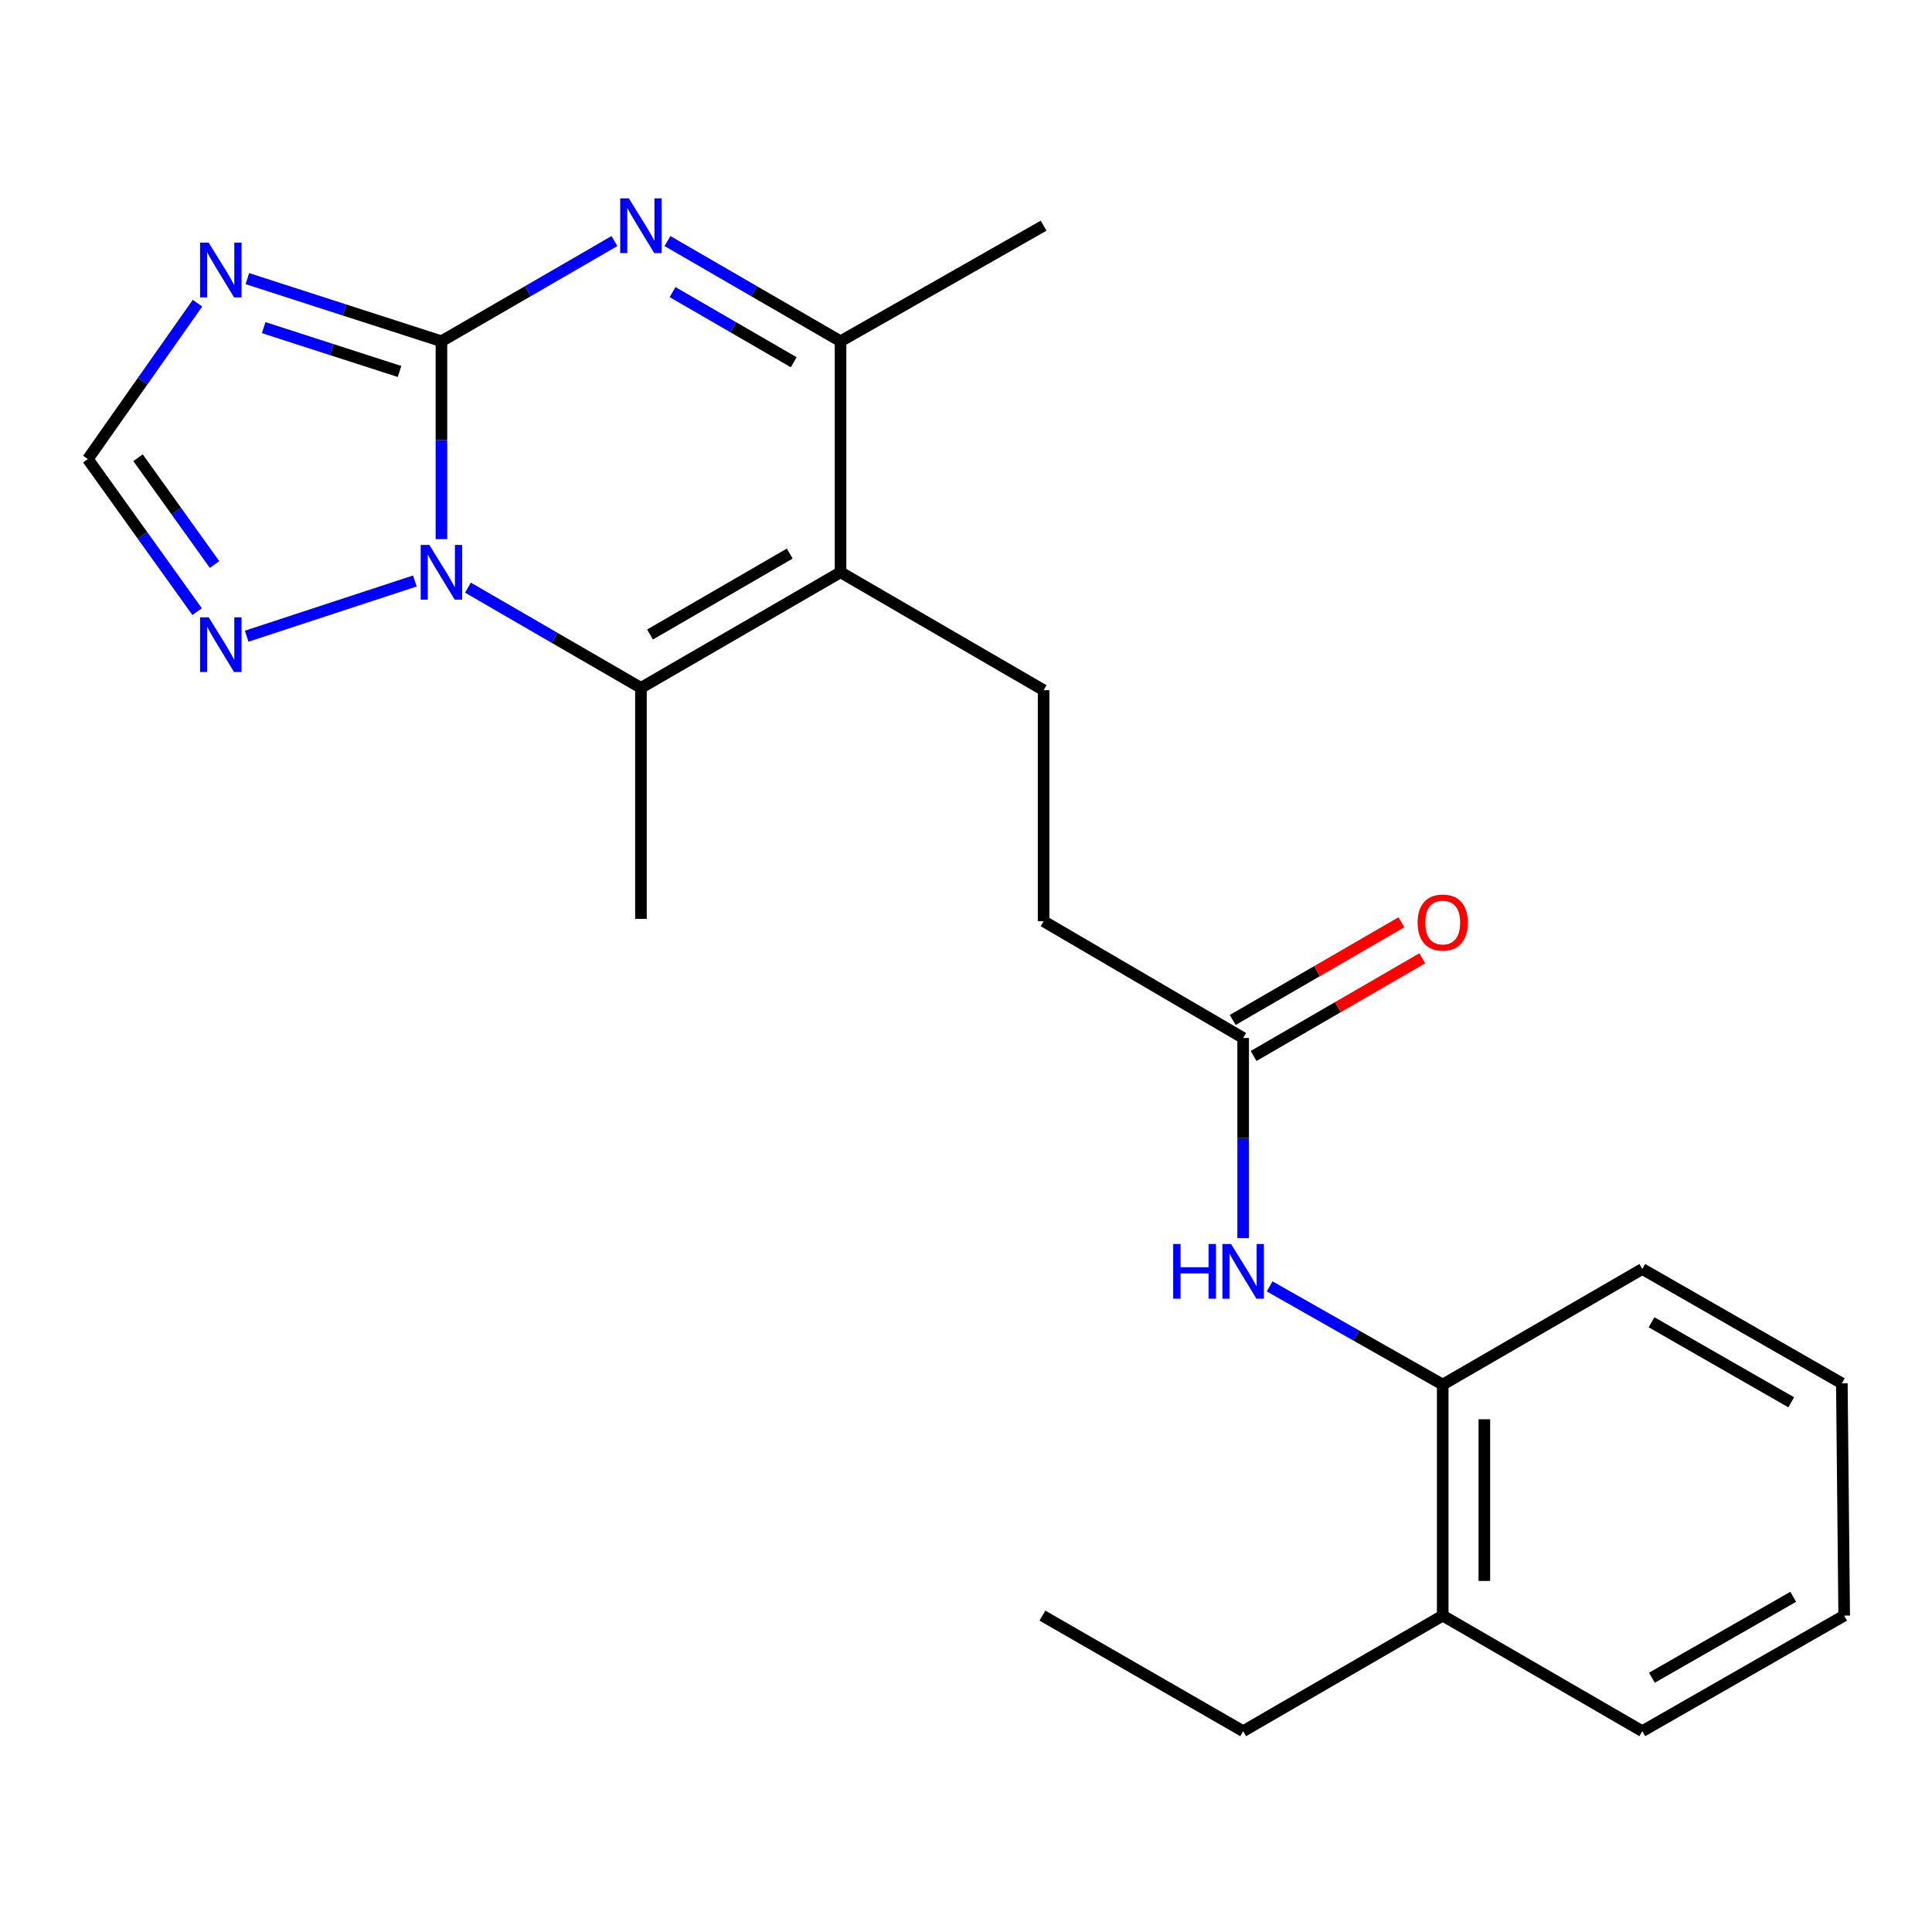 <?xml version='1.0' encoding='iso-8859-1'?>
<svg version='1.1' baseProfile='full'
              xmlns='http://www.w3.org/2000/svg'
                      xmlns:rdkit='http://www.rdkit.org/xml'
                      xmlns:xlink='http://www.w3.org/1999/xlink'
                  xml:space='preserve'
width='1000px' height='1000px' viewBox='0 0 1000 1000'>
<!-- END OF HEADER -->
<rect style='opacity:1.0;fill:#FFFFFF;stroke:none' width='1000' height='1000' x='0' y='0'> </rect>
<path class='bond-0' d='M 228.482,176.638 L 228.482,227.846' style='fill:none;fill-rule:evenodd;stroke:#000000;stroke-width:6px;stroke-linecap:butt;stroke-linejoin:miter;stroke-opacity:1' />
<path class='bond-0' d='M 228.482,227.846 L 228.482,279.053' style='fill:none;fill-rule:evenodd;stroke:#0000FF;stroke-width:6px;stroke-linecap:butt;stroke-linejoin:miter;stroke-opacity:1' />
<path class='bond-1' d='M 228.482,176.638 L 273.257,150.701' style='fill:none;fill-rule:evenodd;stroke:#000000;stroke-width:6px;stroke-linecap:butt;stroke-linejoin:miter;stroke-opacity:1' />
<path class='bond-1' d='M 273.257,150.701 L 318.032,124.764' style='fill:none;fill-rule:evenodd;stroke:#0000FF;stroke-width:6px;stroke-linecap:butt;stroke-linejoin:miter;stroke-opacity:1' />
<path class='bond-4' d='M 228.482,176.638 L 178.257,160.423' style='fill:none;fill-rule:evenodd;stroke:#000000;stroke-width:6px;stroke-linecap:butt;stroke-linejoin:miter;stroke-opacity:1' />
<path class='bond-4' d='M 178.257,160.423 L 128.032,144.208' style='fill:none;fill-rule:evenodd;stroke:#0000FF;stroke-width:6px;stroke-linecap:butt;stroke-linejoin:miter;stroke-opacity:1' />
<path class='bond-4' d='M 206.795,192.277 L 171.637,180.926' style='fill:none;fill-rule:evenodd;stroke:#000000;stroke-width:6px;stroke-linecap:butt;stroke-linejoin:miter;stroke-opacity:1' />
<path class='bond-4' d='M 171.637,180.926 L 136.48,169.575' style='fill:none;fill-rule:evenodd;stroke:#0000FF;stroke-width:6px;stroke-linecap:butt;stroke-linejoin:miter;stroke-opacity:1' />
<path class='bond-3' d='M 242.206,304.154 L 286.98,330.096' style='fill:none;fill-rule:evenodd;stroke:#0000FF;stroke-width:6px;stroke-linecap:butt;stroke-linejoin:miter;stroke-opacity:1' />
<path class='bond-3' d='M 286.98,330.096 L 331.755,356.038' style='fill:none;fill-rule:evenodd;stroke:#000000;stroke-width:6px;stroke-linecap:butt;stroke-linejoin:miter;stroke-opacity:1' />
<path class='bond-6' d='M 214.737,300.715 L 127.675,329.297' style='fill:none;fill-rule:evenodd;stroke:#0000FF;stroke-width:6px;stroke-linecap:butt;stroke-linejoin:miter;stroke-opacity:1' />
<path class='bond-5' d='M 345.48,124.762 L 390.272,150.7' style='fill:none;fill-rule:evenodd;stroke:#0000FF;stroke-width:6px;stroke-linecap:butt;stroke-linejoin:miter;stroke-opacity:1' />
<path class='bond-5' d='M 390.272,150.7 L 435.065,176.638' style='fill:none;fill-rule:evenodd;stroke:#000000;stroke-width:6px;stroke-linecap:butt;stroke-linejoin:miter;stroke-opacity:1' />
<path class='bond-5' d='M 348.121,151.188 L 379.476,169.345' style='fill:none;fill-rule:evenodd;stroke:#0000FF;stroke-width:6px;stroke-linecap:butt;stroke-linejoin:miter;stroke-opacity:1' />
<path class='bond-5' d='M 379.476,169.345 L 410.83,187.501' style='fill:none;fill-rule:evenodd;stroke:#000000;stroke-width:6px;stroke-linecap:butt;stroke-linejoin:miter;stroke-opacity:1' />
<path class='bond-2' d='M 435.065,296.202 L 435.065,176.638' style='fill:none;fill-rule:evenodd;stroke:#000000;stroke-width:6px;stroke-linecap:butt;stroke-linejoin:miter;stroke-opacity:1' />
<path class='bond-9' d='M 435.065,296.202 L 540.17,357.247' style='fill:none;fill-rule:evenodd;stroke:#000000;stroke-width:6px;stroke-linecap:butt;stroke-linejoin:miter;stroke-opacity:1' />
<path class='bond-24' d='M 435.065,296.202 L 331.755,356.038' style='fill:none;fill-rule:evenodd;stroke:#000000;stroke-width:6px;stroke-linecap:butt;stroke-linejoin:miter;stroke-opacity:1' />
<path class='bond-24' d='M 408.77,286.534 L 336.453,328.419' style='fill:none;fill-rule:evenodd;stroke:#000000;stroke-width:6px;stroke-linecap:butt;stroke-linejoin:miter;stroke-opacity:1' />
<path class='bond-15' d='M 331.755,356.038 L 331.755,475.615' style='fill:none;fill-rule:evenodd;stroke:#000000;stroke-width:6px;stroke-linecap:butt;stroke-linejoin:miter;stroke-opacity:1' />
<path class='bond-7' d='M 102.226,156.923 L 73.84,197.273' style='fill:none;fill-rule:evenodd;stroke:#0000FF;stroke-width:6px;stroke-linecap:butt;stroke-linejoin:miter;stroke-opacity:1' />
<path class='bond-7' d='M 73.84,197.273 L 45.455,237.623' style='fill:none;fill-rule:evenodd;stroke:#000000;stroke-width:6px;stroke-linecap:butt;stroke-linejoin:miter;stroke-opacity:1' />
<path class='bond-16' d='M 435.065,176.638 L 540.17,116.814' style='fill:none;fill-rule:evenodd;stroke:#000000;stroke-width:6px;stroke-linecap:butt;stroke-linejoin:miter;stroke-opacity:1' />
<path class='bond-23' d='M 102.028,316.577 L 73.741,277.1' style='fill:none;fill-rule:evenodd;stroke:#0000FF;stroke-width:6px;stroke-linecap:butt;stroke-linejoin:miter;stroke-opacity:1' />
<path class='bond-23' d='M 73.741,277.1 L 45.455,237.623' style='fill:none;fill-rule:evenodd;stroke:#000000;stroke-width:6px;stroke-linecap:butt;stroke-linejoin:miter;stroke-opacity:1' />
<path class='bond-23' d='M 111.056,292.184 L 91.255,264.551' style='fill:none;fill-rule:evenodd;stroke:#0000FF;stroke-width:6px;stroke-linecap:butt;stroke-linejoin:miter;stroke-opacity:1' />
<path class='bond-23' d='M 91.255,264.551 L 71.454,236.917' style='fill:none;fill-rule:evenodd;stroke:#000000;stroke-width:6px;stroke-linecap:butt;stroke-linejoin:miter;stroke-opacity:1' />
<path class='bond-8' d='M 643.456,640.864 L 643.456,589.061' style='fill:none;fill-rule:evenodd;stroke:#0000FF;stroke-width:6px;stroke-linecap:butt;stroke-linejoin:miter;stroke-opacity:1' />
<path class='bond-8' d='M 643.456,589.061 L 643.456,537.258' style='fill:none;fill-rule:evenodd;stroke:#000000;stroke-width:6px;stroke-linecap:butt;stroke-linejoin:miter;stroke-opacity:1' />
<path class='bond-11' d='M 657.165,665.824 L 701.959,691.247' style='fill:none;fill-rule:evenodd;stroke:#0000FF;stroke-width:6px;stroke-linecap:butt;stroke-linejoin:miter;stroke-opacity:1' />
<path class='bond-11' d='M 701.959,691.247 L 746.753,716.67' style='fill:none;fill-rule:evenodd;stroke:#000000;stroke-width:6px;stroke-linecap:butt;stroke-linejoin:miter;stroke-opacity:1' />
<path class='bond-14' d='M 540.17,357.247 L 540.17,476.824' style='fill:none;fill-rule:evenodd;stroke:#000000;stroke-width:6px;stroke-linecap:butt;stroke-linejoin:miter;stroke-opacity:1' />
<path class='bond-10' d='M 643.456,537.258 L 540.17,476.824' style='fill:none;fill-rule:evenodd;stroke:#000000;stroke-width:6px;stroke-linecap:butt;stroke-linejoin:miter;stroke-opacity:1' />
<path class='bond-12' d='M 648.855,546.58 L 692.512,521.291' style='fill:none;fill-rule:evenodd;stroke:#000000;stroke-width:6px;stroke-linecap:butt;stroke-linejoin:miter;stroke-opacity:1' />
<path class='bond-12' d='M 692.512,521.291 L 736.168,496.003' style='fill:none;fill-rule:evenodd;stroke:#FF0000;stroke-width:6px;stroke-linecap:butt;stroke-linejoin:miter;stroke-opacity:1' />
<path class='bond-12' d='M 638.056,527.936 L 681.713,502.648' style='fill:none;fill-rule:evenodd;stroke:#000000;stroke-width:6px;stroke-linecap:butt;stroke-linejoin:miter;stroke-opacity:1' />
<path class='bond-12' d='M 681.713,502.648 L 725.369,477.359' style='fill:none;fill-rule:evenodd;stroke:#FF0000;stroke-width:6px;stroke-linecap:butt;stroke-linejoin:miter;stroke-opacity:1' />
<path class='bond-13' d='M 746.753,716.67 L 746.753,836.235' style='fill:none;fill-rule:evenodd;stroke:#000000;stroke-width:6px;stroke-linecap:butt;stroke-linejoin:miter;stroke-opacity:1' />
<path class='bond-13' d='M 768.299,734.605 L 768.299,818.3' style='fill:none;fill-rule:evenodd;stroke:#000000;stroke-width:6px;stroke-linecap:butt;stroke-linejoin:miter;stroke-opacity:1' />
<path class='bond-17' d='M 746.753,716.67 L 850.051,656.834' style='fill:none;fill-rule:evenodd;stroke:#000000;stroke-width:6px;stroke-linecap:butt;stroke-linejoin:miter;stroke-opacity:1' />
<path class='bond-18' d='M 746.753,836.235 L 643.456,896.059' style='fill:none;fill-rule:evenodd;stroke:#000000;stroke-width:6px;stroke-linecap:butt;stroke-linejoin:miter;stroke-opacity:1' />
<path class='bond-19' d='M 746.753,836.235 L 850.051,896.059' style='fill:none;fill-rule:evenodd;stroke:#000000;stroke-width:6px;stroke-linecap:butt;stroke-linejoin:miter;stroke-opacity:1' />
<path class='bond-21' d='M 850.051,656.834 L 953.337,716.012' style='fill:none;fill-rule:evenodd;stroke:#000000;stroke-width:6px;stroke-linecap:butt;stroke-linejoin:miter;stroke-opacity:1' />
<path class='bond-21' d='M 854.833,684.405 L 927.133,725.83' style='fill:none;fill-rule:evenodd;stroke:#000000;stroke-width:6px;stroke-linecap:butt;stroke-linejoin:miter;stroke-opacity:1' />
<path class='bond-20' d='M 643.456,896.059 L 539.56,836.235' style='fill:none;fill-rule:evenodd;stroke:#000000;stroke-width:6px;stroke-linecap:butt;stroke-linejoin:miter;stroke-opacity:1' />
<path class='bond-25' d='M 850.051,896.059 L 954.545,836.235' style='fill:none;fill-rule:evenodd;stroke:#000000;stroke-width:6px;stroke-linecap:butt;stroke-linejoin:miter;stroke-opacity:1' />
<path class='bond-25' d='M 855.02,868.387 L 928.167,826.51' style='fill:none;fill-rule:evenodd;stroke:#000000;stroke-width:6px;stroke-linecap:butt;stroke-linejoin:miter;stroke-opacity:1' />
<path class='bond-22' d='M 953.337,716.012 L 954.545,836.235' style='fill:none;fill-rule:evenodd;stroke:#000000;stroke-width:6px;stroke-linecap:butt;stroke-linejoin:miter;stroke-opacity:1' />
<path  class='atom-1' d='M 222.222 282.042
L 231.502 297.042
Q 232.422 298.522, 233.902 301.202
Q 235.382 303.882, 235.462 304.042
L 235.462 282.042
L 239.222 282.042
L 239.222 310.362
L 235.342 310.362
L 225.382 293.962
Q 224.222 292.042, 222.982 289.842
Q 221.782 287.642, 221.422 286.962
L 221.422 310.362
L 217.742 310.362
L 217.742 282.042
L 222.222 282.042
' fill='#0000FF'/>
<path  class='atom-2' d='M 325.495 102.654
L 334.775 117.654
Q 335.695 119.134, 337.175 121.814
Q 338.655 124.494, 338.735 124.654
L 338.735 102.654
L 342.495 102.654
L 342.495 130.974
L 338.615 130.974
L 328.655 114.574
Q 327.495 112.654, 326.255 110.454
Q 325.055 108.254, 324.695 107.574
L 324.695 130.974
L 321.015 130.974
L 321.015 102.654
L 325.495 102.654
' fill='#0000FF'/>
<path  class='atom-5' d='M 108.032 125.612
L 117.312 140.612
Q 118.232 142.092, 119.712 144.772
Q 121.192 147.452, 121.272 147.612
L 121.272 125.612
L 125.032 125.612
L 125.032 153.932
L 121.152 153.932
L 111.192 137.532
Q 110.032 135.612, 108.792 133.412
Q 107.592 131.212, 107.232 130.532
L 107.232 153.932
L 103.552 153.932
L 103.552 125.612
L 108.032 125.612
' fill='#0000FF'/>
<path  class='atom-7' d='M 108.032 319.531
L 117.312 334.531
Q 118.232 336.011, 119.712 338.691
Q 121.192 341.371, 121.272 341.531
L 121.272 319.531
L 125.032 319.531
L 125.032 347.851
L 121.152 347.851
L 111.192 331.451
Q 110.032 329.531, 108.792 327.331
Q 107.592 325.131, 107.232 324.451
L 107.232 347.851
L 103.552 347.851
L 103.552 319.531
L 108.032 319.531
' fill='#0000FF'/>
<path  class='atom-9' d='M 607.236 643.883
L 611.076 643.883
L 611.076 655.923
L 625.556 655.923
L 625.556 643.883
L 629.396 643.883
L 629.396 672.203
L 625.556 672.203
L 625.556 659.123
L 611.076 659.123
L 611.076 672.203
L 607.236 672.203
L 607.236 643.883
' fill='#0000FF'/>
<path  class='atom-9' d='M 637.196 643.883
L 646.476 658.883
Q 647.396 660.363, 648.876 663.043
Q 650.356 665.723, 650.436 665.883
L 650.436 643.883
L 654.196 643.883
L 654.196 672.203
L 650.316 672.203
L 640.356 655.803
Q 639.196 653.883, 637.956 651.683
Q 636.756 649.483, 636.396 648.803
L 636.396 672.203
L 632.716 672.203
L 632.716 643.883
L 637.196 643.883
' fill='#0000FF'/>
<path  class='atom-13' d='M 733.753 477.502
Q 733.753 470.702, 737.113 466.902
Q 740.473 463.102, 746.753 463.102
Q 753.033 463.102, 756.393 466.902
Q 759.753 470.702, 759.753 477.502
Q 759.753 484.382, 756.353 488.302
Q 752.953 492.182, 746.753 492.182
Q 740.513 492.182, 737.113 488.302
Q 733.753 484.422, 733.753 477.502
M 746.753 488.982
Q 751.073 488.982, 753.393 486.102
Q 755.753 483.182, 755.753 477.502
Q 755.753 471.942, 753.393 469.142
Q 751.073 466.302, 746.753 466.302
Q 742.433 466.302, 740.073 469.102
Q 737.753 471.902, 737.753 477.502
Q 737.753 483.222, 740.073 486.102
Q 742.433 488.982, 746.753 488.982
' fill='#FF0000'/>
</svg>
